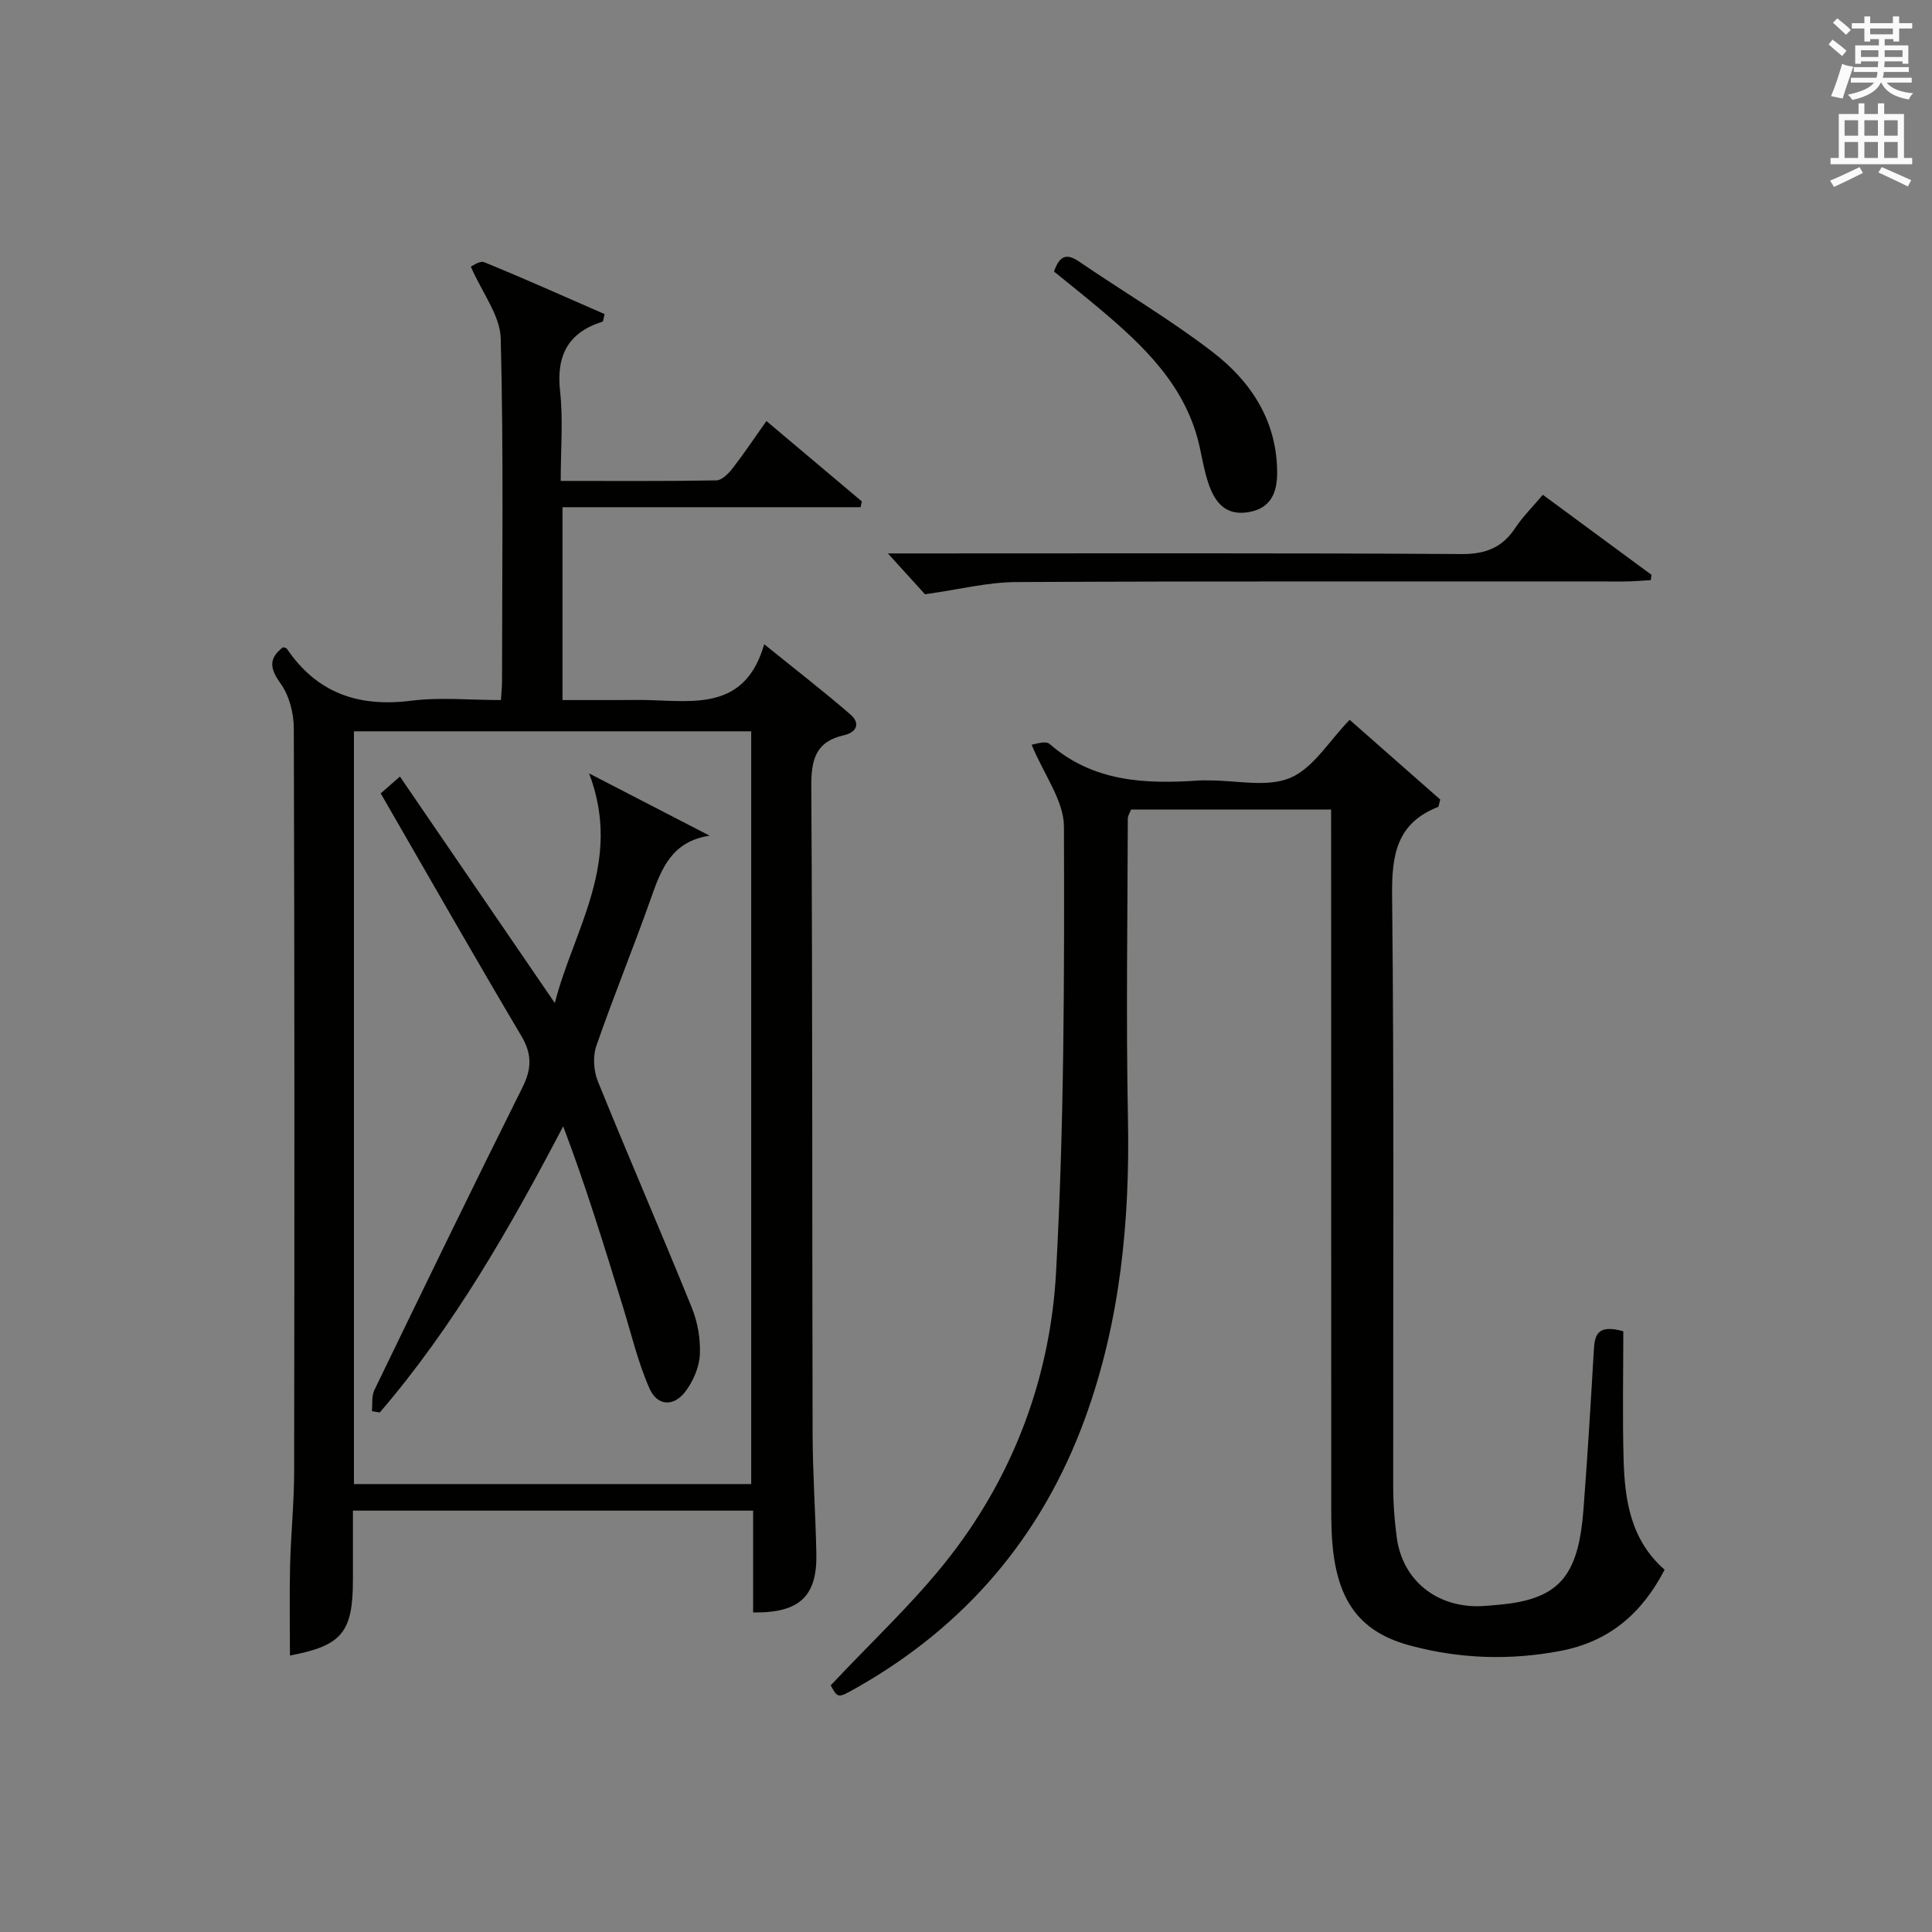 <?xml version="1.0" encoding="utf-8"?>
<!-- Generator: Adobe Illustrator 22.0.0, SVG Export Plug-In . SVG Version: 6.00 Build 0)  -->
<svg version="1.1" id="漢-ZDIC-典" xmlns="http://www.w3.org/2000/svg" xmlns:xlink="http://www.w3.org/1999/xlink" x="0px" y="0px"
	 viewBox="0 0 400 400" style="enable-background:new 0 0 400 400;" xml:space="preserve">
<rect x="0" y="0" width="400" height="400" fill="#808080" stroke="none"/>
<style type="text/css">
	.st1{fill:#010100;}
	.st2{fill:#fafafb;}
</style>
<g>
	
	<path class="st1" d="M155.93,333.84c0-7.14,0-13.94,0-21.08c-27.6,0-54.85,0-82.86,0c0,4.8,0,9.55,0,14.3c0,10.96-2.31,13.66-13.04,15.7
		c0-6.16-0.12-12.39,0.03-18.61c0.16-6.48,0.83-12.96,0.84-19.43c0.07-51.32,0.09-102.65-0.07-153.97
		c-0.01-3.13-0.96-6.76-2.74-9.24c-2.22-3.09-2.54-5.14,0.49-7.5c0.21,0.07,0.66,0.08,0.81,0.3c6.23,9.19,14.83,12.14,25.69,10.77
		c6.02-0.76,12.22-0.14,18.63-0.14c0.1-1.63,0.23-2.76,0.23-3.88c0.01-23.66,0.34-47.33-0.27-70.98c-0.12-4.76-3.82-9.42-6.19-14.87
		c0.23-0.08,1.83-1.3,2.78-0.92c8.4,3.43,16.69,7.15,24.92,10.74c-0.26,0.98-0.27,1.51-0.43,1.56c-7.15,2.26-9.61,7.01-8.79,14.43
		c0.65,5.9,0.13,11.93,0.13,18.55c11,0,21.62,0.08,32.23-0.11c1.14-0.02,2.5-1.4,3.34-2.48c2.34-3.01,4.46-6.2,7.02-9.81
		c6.69,5.64,13.22,11.14,19.75,16.64c-0.08,0.4-0.17,0.8-0.25,1.2c-20.46,0-40.91,0-61.72,0c0,13.59,0,26.33,0,39.93
		c3.74,0,7.65,0,11.56,0c2.17,0,4.33-0.06,6.5,0.01c9.66,0.29,19.84,1.87,23.7-11.57c6.63,5.36,12.37,9.8,17.86,14.55
		c2.06,1.78,1.35,3.68-1.35,4.29c-5.84,1.31-6.8,5.06-6.76,10.59c0.27,44.66,0.16,89.31,0.27,133.97
		c0.02,8.31,0.61,16.62,0.78,24.94C169.18,330.5,165.53,333.98,155.93,333.84z M155.53,307.26c0-52.24,0-104.09,0-155.85
		c-27.63,0-54.86,0-82.25,0c0,52.07,0,103.79,0,155.85C100.72,307.26,127.95,307.26,155.53,307.26z"/>
	<path class="st1" d="M275.59,167.6c-14.35,0-27.81,0-41.42,0c-0.26,0.7-0.67,1.29-0.67,1.89c-0.05,20.66-0.38,41.33,0.03,61.99
		c0.42,21.28-1.57,42.13-8.9,62.22c-8.91,24.41-24.76,43.02-47.42,55.81c-3.74,2.11-3.73,2.12-5.22-0.57
		c8.48-9.08,17.46-17.34,24.82-26.86c13.24-17.12,20.64-37.2,21.83-58.57c1.7-30.72,1.73-61.56,1.64-92.35
		c-0.02-5.38-4.12-10.74-6.7-16.98c0.55-0.04,2.85-0.91,3.73-0.15c9.09,7.92,19.88,8.32,31.01,7.56c0.66-0.05,1.33,0,2-0.01
		c5.67-0.03,11.99,1.5,16.81-0.53c4.76-2,8.01-7.61,12.3-12.02c6.45,5.68,12.71,11.18,18.76,16.51c-0.28,0.94-0.29,1.47-0.48,1.54
		c-8.53,3.36-9.58,9.88-9.49,18.31c0.44,40.82,0.18,81.66,0.23,122.48c0,3.48,0.27,6.98,0.73,10.43
		c1.23,9.26,8.85,15.02,18.56,14.17c2.31-0.2,4.65-0.36,6.92-0.83c8.84-1.84,12.22-6.63,13.17-19c0.84-10.94,1.51-21.9,2.14-32.85
		c0.18-3.13,0.48-5.74,6.12-4.17c0,8.68-0.19,17.64,0.06,26.58c0.24,8.41,1.45,16.63,8.49,22.79c-4.68,9.05-11.49,14.91-21.59,16.82
		c-10.49,1.99-20.86,1.64-31.11-1.12c-9.96-2.68-14.68-8.64-15.95-19.73c-0.32-2.8-0.37-5.65-0.37-8.48
		c-0.02-46.16-0.02-92.32-0.02-138.48C275.59,172.05,275.59,170.09,275.59,167.6z"/>
	<path class="st1" d="M319.43,102.44c7.84,5.77,15.16,11.17,22.49,16.57c-0.05,0.37-0.09,0.73-0.14,1.1c-1.85,0.1-3.7,0.28-5.55,0.28
		c-41.95,0.02-83.89-0.09-125.84,0.12c-5.97,0.03-11.94,1.56-18.88,2.53c-1.73-1.91-4.47-4.93-7.68-8.46c1.93,0,3.65,0,5.38,0
		c37.78,0,75.57-0.11,113.35,0.13c5.04,0.03,8.49-1.33,11.2-5.46C315.3,106.93,317.34,104.93,319.43,102.44z"/>
	<path class="st1" d="M218.22,56.22c1.09-3.11,2.45-3.94,5.2-2.06c9.18,6.27,18.8,11.93,27.6,18.69c7.97,6.12,13.37,14.26,13.4,24.98
		c0.01,4.32-1.4,7.51-6.1,8.23c-4.84,0.74-6.95-2.36-8.22-6.26c-0.77-2.35-1.19-4.82-1.72-7.25c-2.79-12.66-11.59-20.96-20.96-28.83
		C224.38,61.17,221.28,58.71,218.22,56.22z"/>
	
	<path class="st1" d="M78.82,164.26c1.01-0.88,2.08-1.82,3.98-3.48c10.73,15.68,21.2,30.99,32.07,46.89c3.89-15.29,14.11-29.11,7.1-47.54
		c9.14,4.72,17.04,8.8,24.95,12.89c-7.73,1.16-9.95,6.7-12.06,12.71c-3.64,10.33-7.82,20.48-11.4,30.83
		c-0.75,2.17-0.55,5.16,0.32,7.32c6.35,15.67,13.1,31.19,19.45,46.86c1.22,3,1.82,6.51,1.67,9.73c-0.13,2.59-1.37,5.44-2.94,7.56
		c-2.44,3.28-5.87,3.14-7.52-0.62c-2.37-5.41-3.74-11.26-5.49-16.93c-3.84-12.45-7.65-24.91-12.35-37.29
		c-11.11,21.22-22.68,41.43-37.97,59.25c-0.54-0.09-1.09-0.18-1.63-0.27c0.15-1.46-0.1-3.11,0.5-4.35
		c10.13-20.94,20.28-41.87,30.67-62.69c1.92-3.84,2-6.87-0.21-10.61C98.21,198.07,88.75,181.46,78.82,164.26z"/>
	<path class="st2" d="M378.6,9.2l0.8-1c0.9,0.7,1.9,1.4,2.9,2.3l-0.9,1.1C380.3,10.7,379.4,9.9,378.6,9.2z M379.1,19.9
		c0.9-2.1,1.6-4.3,2.3-6.7c0.4,0.2,0.8,0.4,2.3,0.6c-0.7,2.1-1.5,4.3-2.2,6.6L379.1,19.9z M379.5,4.7l0.9-0.9c1,0.8,2,1.6,2.8,2.4
		l-1,1C381.2,6.3,380.3,5.4,379.5,4.7z M392,3.4h1.2v1.4h2.7v1.1h-2.7v2.7H392V8.1h-1.8v1.3h4.9v3.8h-1.2v-0.5h-3.7
		c0,0.4-0.1,0.9-0.1,1.2h5.1v1H390c0,0.5-0.1,0.9-0.2,1.2h6v1h-5.2c1.1,1.3,2.9,2,5.5,2.2c-0.4,0.4-0.7,0.8-0.9,1.3
		c-2.9-0.5-4.8-1.6-5.7-3.5h-0.1c-0.8,1.7-2.7,2.9-5.9,3.6c-0.2-0.4-0.6-0.8-0.9-1.1c2.8-0.6,4.6-1.4,5.4-2.5h-4.8v-1h5.3
		c0.1-0.3,0.2-0.7,0.2-1.2h-4.9v-1h5c0-0.4,0-0.8,0.1-1.2h-3.6v0.5h-1.2V9.4h4.9V8.1h-1.8v0.5H386V5.9h-2.6V4.8h2.6V3.4h1.2v1.4h4.7
		V3.4z M385.3,11.8h3.6c0-0.4,0-0.9,0-1.4h-3.6V11.8z M387.2,7.1h4.7V5.9h-4.7V7.1z M393.9,10.4h-3.7c0,0.5,0,1,0,1.4h3.7V10.4z"/>
	<path class="st2" d="M384.7,21.4h1.3v2.2h2.8v-2.2h1.3v2.2h4.1v9.1h1.7V34h-16.9v-1.3h1.7v-9.1h4.1V21.4z M385,34.6l0.7,1.2
		c-1.8,0.9-3.8,1.9-6,2.9c-0.2-0.4-0.5-0.8-0.8-1.3C381.3,36.4,383.3,35.4,385,34.6z M381.9,28.1h2.8v-3.2h-2.8V28.1z M381.9,32.7
		h2.8v-3.3h-2.8V32.7z M386,28.1h2.8v-3.2H386V28.1z M386,32.7h2.8v-3.3H386V32.7z M389.6,34.6c2.1,0.9,4.1,1.8,6.1,2.7l-0.7,1.3
		c-2.2-1.1-4.2-2-6.1-2.9L389.6,34.6z M392.9,24.9h-2.8v3.2h2.8V24.9z M390.1,32.7h2.8v-3.3h-2.8V32.7z"/>
</g>
</svg>
